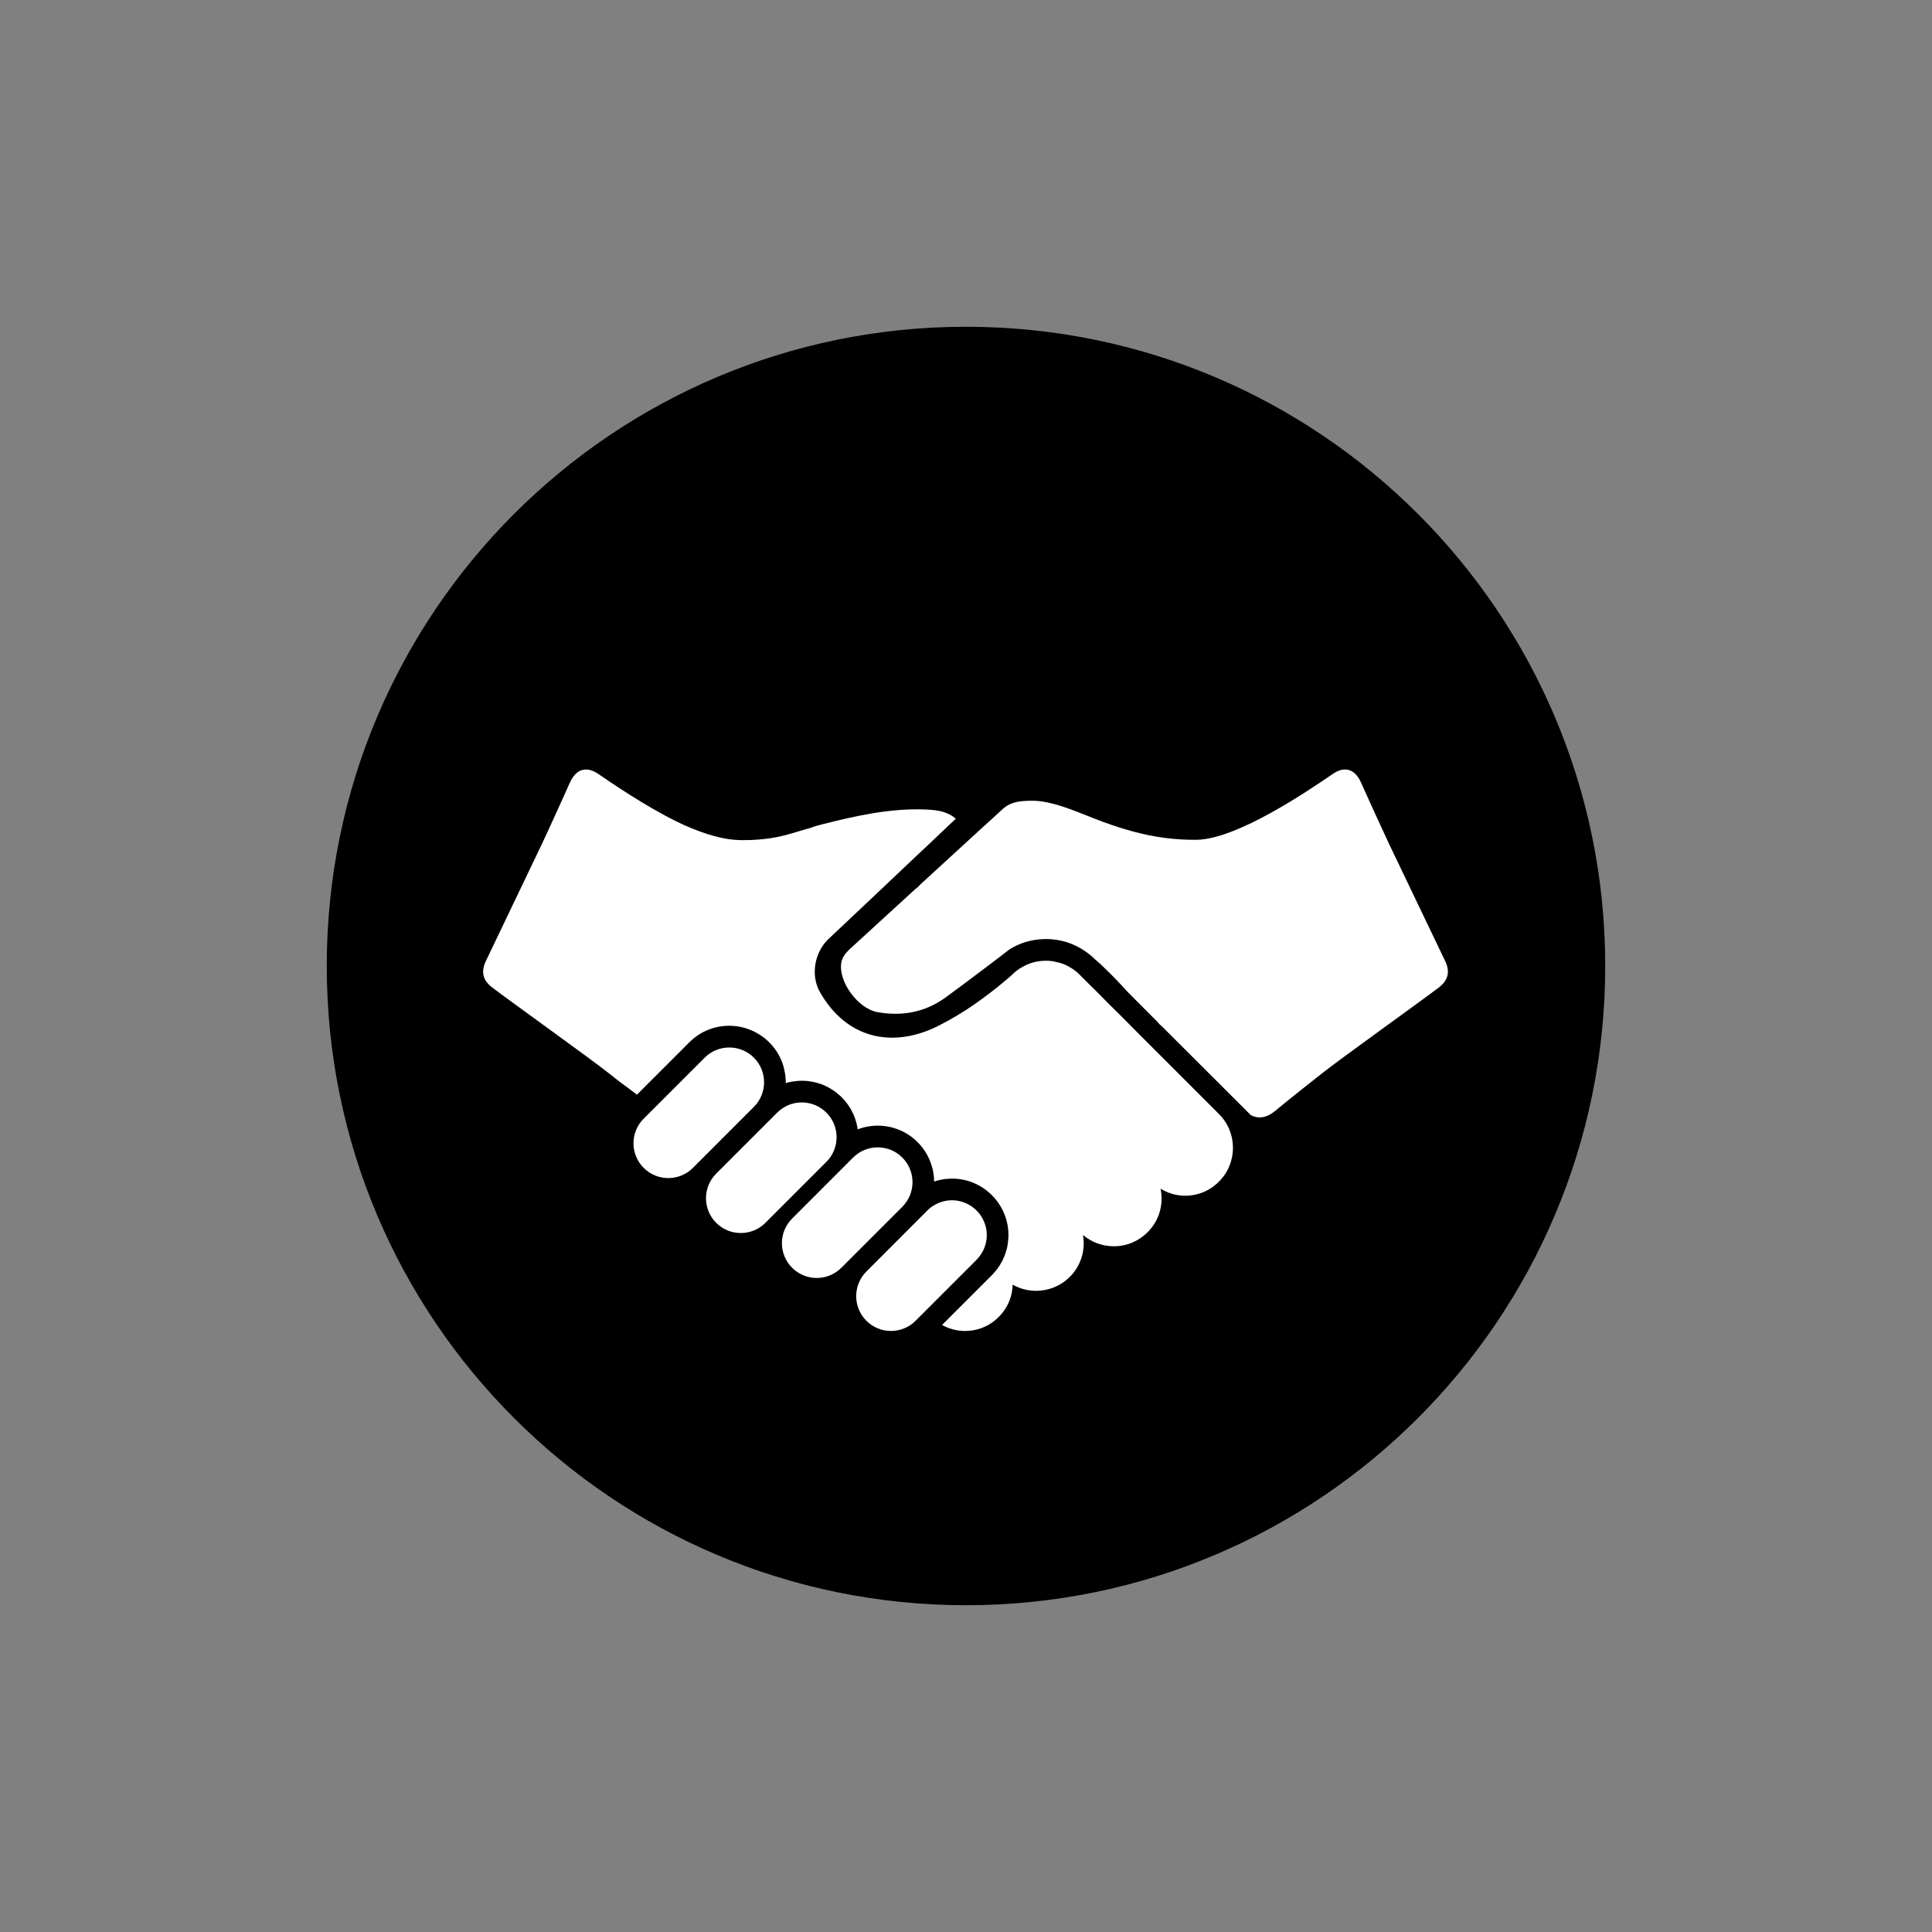 <svg xmlns="http://www.w3.org/2000/svg" xmlns:xlink="http://www.w3.org/1999/xlink" width="1080" zoomAndPan="magnify" viewBox="0 0 810 810" height="1080" preserveAspectRatio="xMidYMid meet" version="1.0"><rect x="0" y="0" width="810" height="810" fill="#808080" stroke="none"/><defs><clipPath id="f969461385"><path d="M 136.996 136.996 L 673 136.996 L 673 673 L 136.996 673 Z M 136.996 136.996 " clip-rule="nonzero"/></clipPath><clipPath id="5d2e2dd44c"><path d="M 405 136.996 C 256.988 136.996 136.996 256.988 136.996 405 C 136.996 553.012 256.988 673 405 673 C 553.012 673 673 553.012 673 405 C 673 256.988 553.012 136.996 405 136.996 Z M 405 136.996 " clip-rule="nonzero"/></clipPath></defs><g clip-path="url(#f969461385)"><g clip-path="url(#5d2e2dd44c)"><path fill="#000000" d="M 136.996 136.996 L 673 136.996 L 673 673 L 136.996 673 Z M 136.996 136.996 " fill-opacity="1" fill-rule="nonzero"/></g></g><path fill="#ffffff" d="M 605.906 402.965 C 598.121 386.59 590.191 370.254 582.406 353.887 C 578.371 345.297 574.469 336.641 570.582 328.02 C 568.109 322.457 563.777 321.066 558.859 324.418 C 548.855 331.258 518.707 351.898 501.641 352.086 C 492.5 352.188 483.633 350.961 474.973 348.594 C 469.297 347.07 463.734 345.137 458.199 342.957 C 449.688 339.574 441.316 336.008 433.527 335.719 C 427.68 335.684 423.965 336.113 420.617 338.992 L 419.891 339.648 L 412.941 346.016 C 412.902 346.016 412.902 346.016 412.902 346.016 L 386.238 370.461 C 385.727 370.934 385.254 371.441 384.785 371.953 C 384.195 372.387 383.617 372.824 383.109 373.336 L 356.445 397.746 C 355.973 398.18 355.535 398.625 355.172 399.055 C 354.879 399.309 354.625 399.641 354.371 399.961 C 353.609 400.949 353.02 402.148 352.77 403.27 C 351.172 411.352 359.684 422.848 367.836 424.336 C 378.344 426.234 388.09 424.305 396.605 418.074 C 401.84 414.258 407.586 409.926 413.414 405.527 C 415.016 404.285 416.621 403.086 418.219 401.887 C 418.328 401.781 418.441 401.707 418.547 401.637 C 420.07 400.43 421.602 399.27 423.137 398.109 C 423.137 398.109 423.137 398.07 423.168 398.07 C 427.715 395.191 432.988 393.699 438.48 393.699 C 441.098 393.699 443.648 394.031 446.082 394.68 C 450.016 395.742 453.652 397.633 456.852 400.211 C 456.961 400.246 457.035 400.352 457.145 400.43 C 457.652 400.871 458.199 401.348 458.707 401.812 C 458.848 401.961 458.957 402.07 459.109 402.215 C 460.348 403.234 461.547 404.359 462.746 405.527 C 466.203 408.805 469.473 412.219 472.684 415.785 L 484.645 427.793 C 485.191 428.305 485.633 428.848 486.105 429.391 C 486.645 429.863 487.152 430.301 487.66 430.82 L 513.234 456.355 C 513.234 456.395 513.234 456.395 513.27 456.395 L 524.375 467.492 C 527.676 469.234 531.066 468.684 534.633 465.738 C 540.094 461.195 548.488 454.566 554.051 450.168 C 562.32 443.617 594.801 420.422 603.172 414.062 C 607.07 411.074 608.09 407.543 605.906 402.965 Z M 605.906 402.965 " fill-opacity="1" fill-rule="nonzero"/><path fill="#ffffff" d="M 316.07 443.438 C 310.375 437.742 301.137 437.742 295.438 443.438 L 269.871 469.004 C 264.168 474.703 264.168 483.945 269.863 489.637 C 275.57 495.34 284.809 495.34 290.5 489.648 L 316.07 464.07 C 321.77 458.375 321.77 449.133 316.07 443.438 Z M 316.07 443.438 " fill-opacity="1" fill-rule="nonzero"/><path fill="#ffffff" d="M 346.473 466.477 C 340.77 460.777 331.535 460.777 325.832 466.477 L 300.262 492.047 C 294.566 497.742 294.566 506.977 300.262 512.68 C 305.969 518.379 315.203 518.379 320.898 512.684 L 346.469 487.113 C 352.168 481.414 352.168 472.172 346.473 466.477 Z M 346.473 466.477 " fill-opacity="1" fill-rule="nonzero"/><path fill="#ffffff" d="M 378.301 485.309 C 372.605 479.613 363.367 479.613 357.668 485.309 L 332.102 510.887 C 326.398 516.578 326.398 525.82 332.098 531.516 C 337.801 537.219 347.035 537.219 352.734 531.52 L 378.301 505.953 C 383.996 500.246 383.996 491.016 378.301 485.309 Z M 378.301 485.309 " fill-opacity="1" fill-rule="nonzero"/><path fill="#ffffff" d="M 411.082 526.137 C 414.164 521.777 414.539 516.137 412.219 511.441 C 411.555 510.016 410.605 508.688 409.422 507.504 C 408.234 506.316 406.914 505.371 405.484 504.703 C 401.074 502.523 395.762 502.766 391.543 505.371 C 390.543 505.941 389.645 506.648 388.789 507.504 L 363.23 533.109 C 357.543 538.801 357.543 548.055 363.23 553.742 C 368.922 559.434 378.168 559.434 383.859 553.742 L 409.422 528.18 C 410.043 527.574 410.605 526.852 411.082 526.137 Z M 411.082 526.137 " fill-opacity="1" fill-rule="nonzero"/><path fill="#ffffff" d="M 485.488 441.492 C 485.203 441.164 484.871 440.828 484.535 440.551 L 479.18 435.18 L 478.234 434.246 L 469.941 425.895 L 465.141 421.152 L 458.078 414.035 L 457.656 413.656 L 452.672 408.672 C 451.434 407.398 450.062 406.352 448.594 405.551 C 446.836 404.453 444.852 403.691 442.801 403.316 C 441.426 402.938 439.965 402.793 438.492 402.793 C 434.891 402.793 431.426 403.734 428.391 405.551 C 427.68 405.934 427.008 406.352 426.395 406.871 C 425.641 407.398 424.977 408.012 424.309 408.672 C 424.211 408.762 424.07 408.863 423.973 409.008 C 422.176 410.574 420.277 412.137 418.434 413.652 C 416.582 415.121 414.73 416.551 412.836 417.965 C 411.742 418.773 410.602 419.625 409.473 420.387 L 409.473 420.43 C 404.203 424.133 398.605 427.504 392.816 430.391 C 373.902 439.586 354.836 435.371 343.785 415.977 C 343.355 415.219 342.977 414.461 342.691 413.652 C 342.312 412.605 342.023 411.562 341.84 410.477 C 340.84 404.449 342.93 397.863 347.34 393.688 C 359.438 382.305 371.535 370.871 383.578 359.449 C 388.074 355.23 392.633 350.961 397.234 346.547 C 398.375 345.457 399.559 344.367 400.742 343.23 C 397.281 340.336 393.391 339.676 389.508 339.484 C 389.074 339.434 388.699 339.395 388.27 339.395 C 373.422 338.77 359.109 341.949 344.879 345.559 C 344.262 345.699 343.695 345.891 343.078 346.031 C 342.742 346.129 342.41 346.223 342.082 346.312 C 340.227 346.977 338.426 347.547 336.582 348.02 C 335.914 348.207 335.297 348.398 334.633 348.59 C 330.695 349.82 326.715 350.914 322.68 351.477 C 316.801 352.285 311.348 352.379 307.934 352.098 C 301.199 351.574 292.426 348.727 283.652 344.414 C 270.227 337.773 256.809 328.57 250.734 324.402 C 248.363 322.836 246.188 322.312 244.242 322.793 C 242.105 323.312 240.305 325.113 238.977 328.012 C 235.09 336.637 231.203 345.316 227.168 353.902 C 219.395 370.266 211.473 386.574 203.691 402.938 C 201.508 407.535 202.508 411.094 206.398 414.031 C 214.789 420.43 247.273 443.625 255.527 450.172 C 256.762 451.168 258.137 452.258 259.602 453.395 C 259.789 453.539 259.98 453.684 260.172 453.82 C 262.832 455.762 265.152 457.477 267.055 458.941 L 289.012 436.992 C 293.465 432.523 299.395 430.055 305.75 430.055 C 310.445 430.055 314.898 431.445 318.746 433.953 C 320.07 434.805 321.352 435.855 322.488 436.992 C 323.008 437.512 323.531 438.027 323.957 438.594 C 324.289 438.98 324.574 439.355 324.859 439.727 C 325.145 440.16 325.477 440.594 325.758 441.02 C 326.094 441.539 326.375 442.105 326.66 442.582 C 326.711 442.719 326.852 442.859 326.898 443.051 C 327.09 443.477 327.328 443.906 327.477 444.289 C 327.66 444.66 327.805 445.043 327.945 445.422 C 328.043 445.809 328.18 446.141 328.281 446.477 C 328.516 447.082 328.66 447.66 328.754 448.266 C 328.895 448.789 328.988 449.262 329.086 449.785 C 329.23 450.453 329.277 451.117 329.324 451.777 C 329.422 452.539 329.469 453.344 329.422 454.102 C 329.516 454.051 329.656 454.008 329.703 454.008 C 330.32 453.816 330.891 453.68 331.508 453.586 C 332.031 453.492 332.602 453.344 333.168 453.344 C 333.547 453.254 333.926 453.207 334.355 453.207 C 334.969 453.152 335.543 453.109 336.156 453.109 C 336.867 453.109 337.625 453.156 338.289 453.207 C 338.477 453.207 338.668 453.254 338.859 453.254 C 340.23 453.441 341.613 453.68 342.934 454.105 C 344.785 454.617 346.59 455.426 348.293 456.477 C 348.344 456.477 348.391 456.477 348.441 456.57 C 348.863 456.812 349.25 457.09 349.625 457.328 C 350.008 457.574 350.387 457.855 350.762 458.18 C 351.094 458.422 351.383 458.656 351.66 458.941 C 352.082 459.277 352.512 459.656 352.891 460.039 C 353.418 460.559 353.848 461.086 354.324 461.605 C 354.516 461.844 354.695 462.078 354.887 462.363 C 355.316 462.84 355.598 463.305 355.93 463.777 C 356.316 464.352 356.691 464.914 356.977 465.547 C 357.73 466.914 358.352 468.336 358.777 469.855 C 358.965 470.465 359.156 471.043 359.254 471.652 C 359.391 472.277 359.539 472.895 359.582 473.5 C 362.238 472.465 365.078 471.941 367.977 471.941 C 374.336 471.941 380.262 474.398 384.715 478.859 C 387.516 481.664 389.457 484.984 390.547 488.543 C 391.074 490.145 391.402 491.766 391.547 493.426 C 391.59 494.086 391.641 494.75 391.641 495.367 C 392.637 495.039 393.637 494.754 394.676 494.566 C 395.289 494.422 395.902 494.379 396.523 494.281 L 397.004 494.281 C 397.711 494.184 398.422 494.141 399.133 494.141 C 399.609 494.141 400.078 494.141 400.559 494.184 C 406.348 494.52 411.703 496.941 415.875 501.121 C 420.477 505.715 422.801 511.785 422.801 517.855 C 422.801 518.609 422.754 519.324 422.656 520.039 C 422.711 520.086 422.711 520.125 422.656 520.176 C 422.609 520.707 422.57 521.227 422.469 521.691 C 422.469 521.785 422.418 521.836 422.418 521.934 C 422.332 522.883 422.09 523.734 421.805 524.582 C 421.66 525.156 421.473 525.719 421.234 526.293 C 421.234 526.293 421.234 526.348 421.188 526.438 C 421.094 526.676 421 526.957 420.852 527.246 C 420.715 527.582 420.523 527.961 420.379 528.289 C 420.238 528.523 420.094 528.812 419.957 529.094 C 419.387 530.184 418.723 531.18 417.969 532.18 C 417.875 532.32 417.723 532.508 417.586 532.656 C 417.398 532.887 417.203 533.121 417.008 533.309 C 416.684 533.785 416.254 534.219 415.875 534.59 L 394.961 555.504 C 397.855 557.113 401.176 558.02 404.59 558.02 C 409.238 558.02 413.695 556.453 417.203 553.512 C 417.297 553.461 417.348 553.414 417.441 553.324 C 417.871 552.992 418.301 552.562 418.723 552.137 C 420.766 550.098 422.277 547.73 423.273 545.211 C 424.078 543.082 424.508 540.801 424.551 538.578 C 427.539 540.277 430.906 541.18 434.371 541.18 C 439.734 541.18 444.762 539.102 448.547 535.305 C 453.293 530.562 455.145 523.973 454.051 517.758 C 457.66 520.848 462.211 522.504 467 522.504 C 472.355 522.504 477.332 520.414 481.129 516.617 C 486.109 511.688 487.91 504.758 486.582 498.363 C 489.668 500.254 493.176 501.309 496.871 501.309 C 502.281 501.309 507.305 499.211 511.059 495.371 C 518.883 487.598 518.883 474.887 511.059 467.066 Z M 485.488 441.492 " fill-opacity="1" fill-rule="nonzero"/></svg>